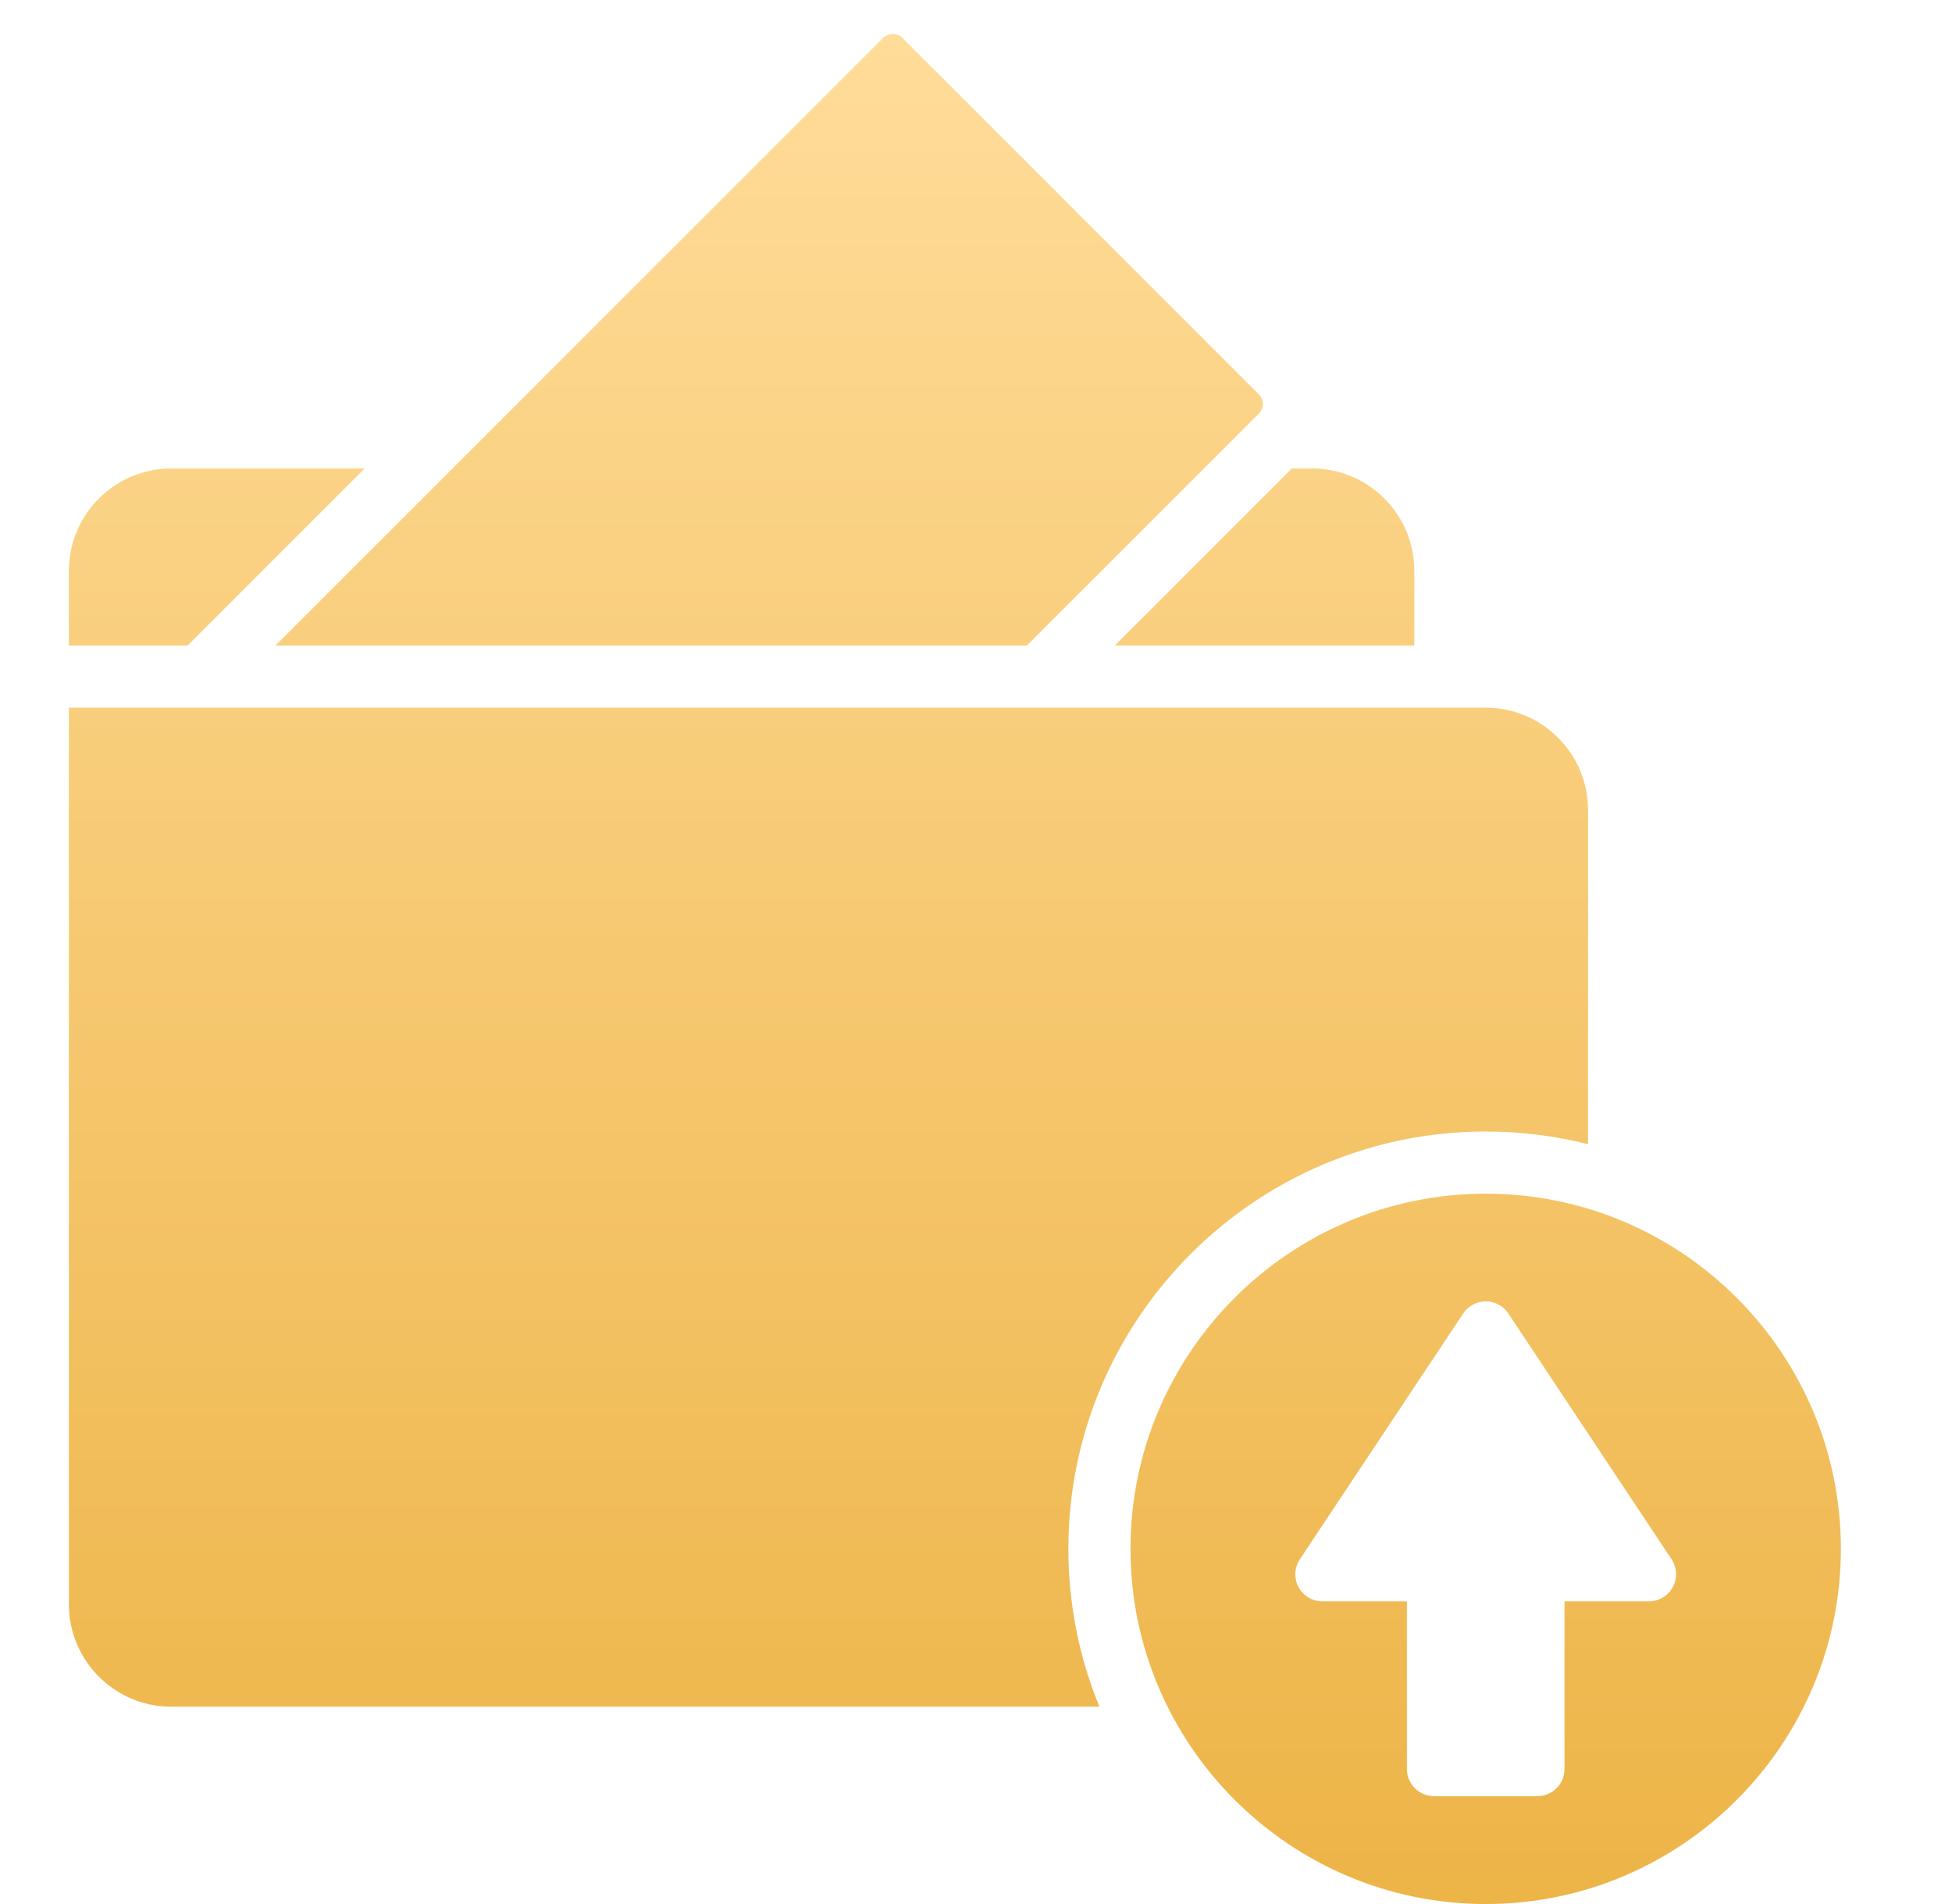 <svg width="41" height="40" viewBox="0 0 41 40" fill="none" xmlns="http://www.w3.org/2000/svg">
<path d="M3.939 13.562H1.447V11.992C1.447 10.806 2.412 9.842 3.597 9.842H7.659L3.939 13.562ZM21.567 13.562L26.444 8.686C26.515 8.614 26.526 8.531 26.526 8.488C26.526 8.444 26.515 8.36 26.444 8.287L18.951 0.794C18.843 0.687 18.66 0.688 18.551 0.796L5.785 13.562H21.567ZM29.706 13.562V11.992C29.706 10.806 28.743 9.842 27.559 9.842H27.133L23.414 13.562H29.706V13.562ZM38.666 32.538C38.666 36.652 35.32 40 31.207 40C27.093 40 23.745 36.652 23.745 32.538C23.745 28.424 27.093 25.077 31.207 25.077C35.32 25.077 38.666 28.424 38.666 32.538ZM35.109 32.757L31.682 27.595C31.629 27.515 31.559 27.451 31.477 27.407C31.395 27.363 31.303 27.34 31.207 27.34C31.016 27.34 30.838 27.436 30.732 27.595L27.303 32.757C27.186 32.932 27.176 33.157 27.275 33.342C27.375 33.527 27.568 33.642 27.778 33.642H29.551V37.164C29.551 37.479 29.806 37.734 30.121 37.734H32.29C32.605 37.734 32.861 37.479 32.861 37.164V33.642H34.633C34.844 33.642 35.037 33.527 35.136 33.342C35.236 33.157 35.225 32.932 35.109 32.757ZM31.207 23.771C31.948 23.771 32.667 23.863 33.355 24.038V17.017C33.355 15.832 32.391 14.867 31.207 14.867H1.447V33.705C1.447 34.89 2.412 35.855 3.597 35.855H23.092C22.672 34.831 22.44 33.711 22.44 32.538C22.44 27.704 26.373 23.771 31.207 23.771Z" fill="url(#paint0_linear_18700_8611)"/>
<defs>
<linearGradient id="paint0_linear_18700_8611" x1="20.057" y1="0.714" x2="20.057" y2="40" gradientUnits="userSpaceOnUse">
<stop stop-color="#FFDC99"/>
<stop offset="1" stop-color="#EDB447"/>
</linearGradient>
</defs>
</svg>

